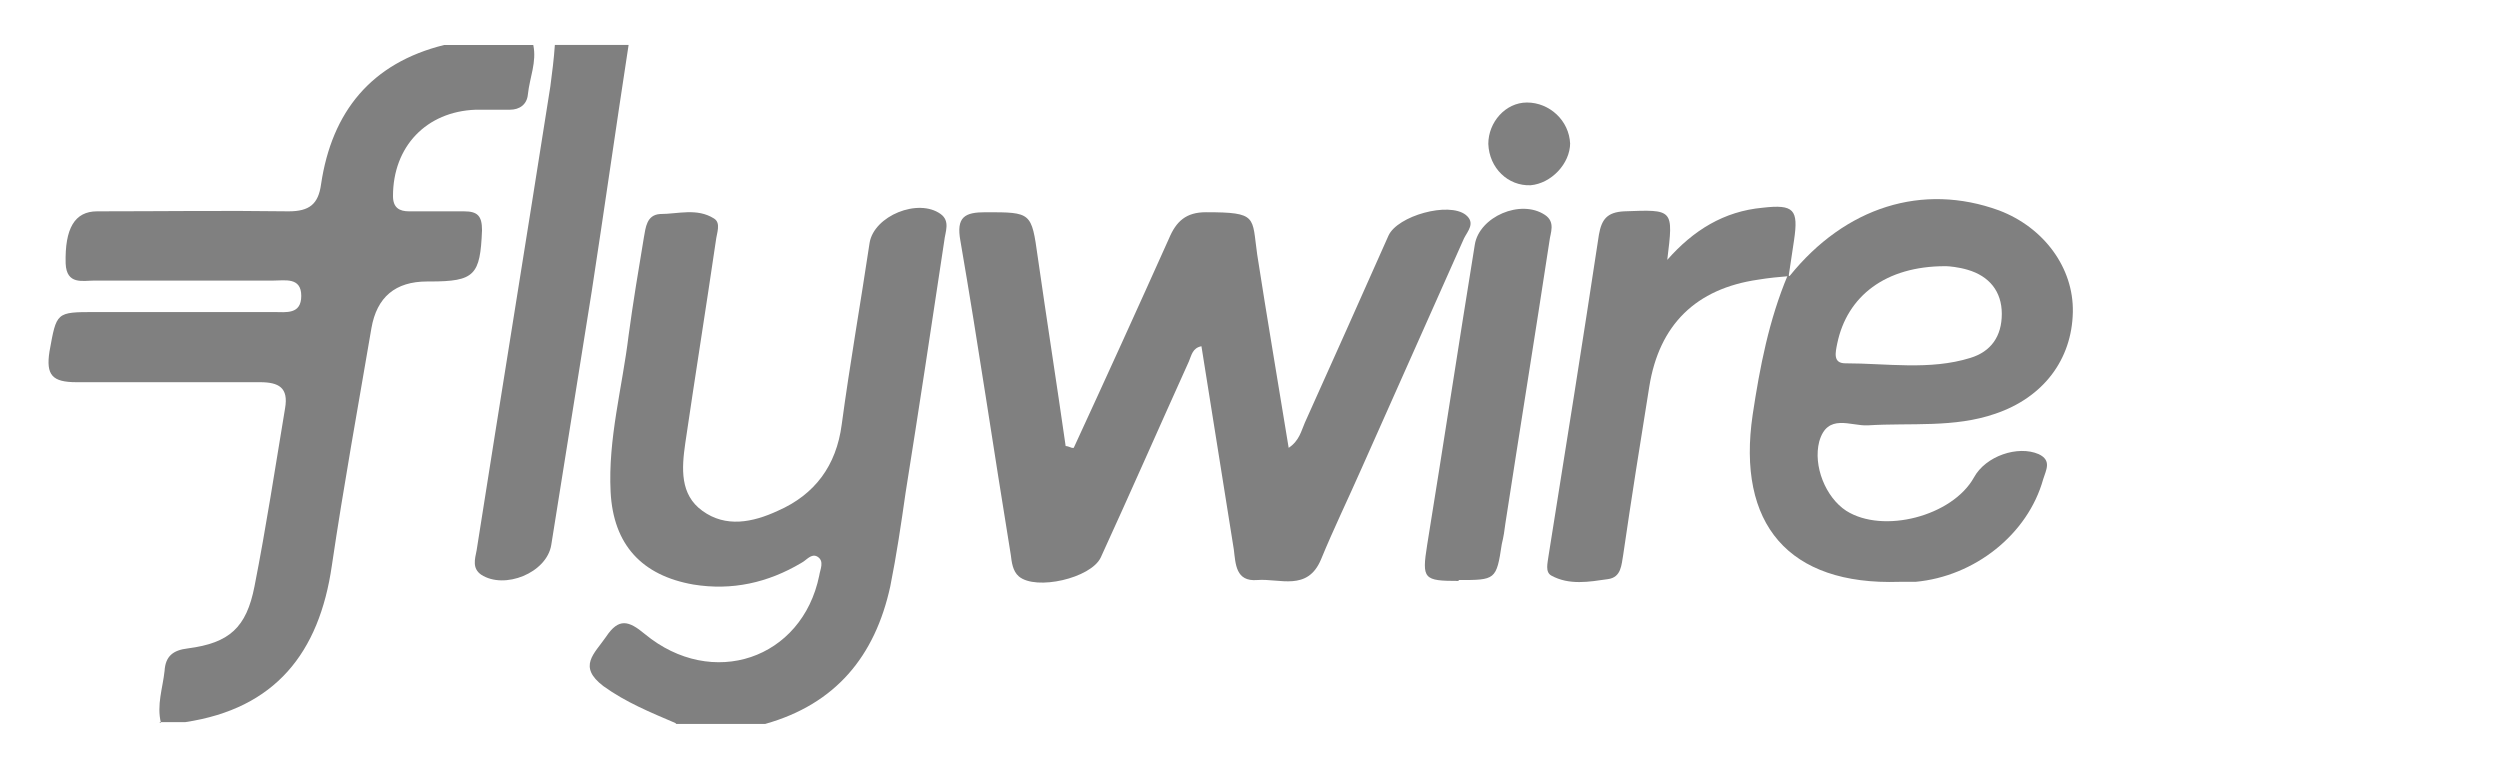 <?xml version="1.0" encoding="UTF-8"?>
<svg id="Layer_1" data-name="Layer 1" xmlns="http://www.w3.org/2000/svg" version="1.1" viewBox="0 0 278 86">
  <defs>
    <style>
      .cls-1 {
        fill: gray;
        stroke-width: 0px;
      }
    </style>
  </defs>
  <g id="N8stp4">
    <g>
      <path class="cls-1" d="M17.9,80.4c-.5-2,.2-3.9.4-5.8.1-1.6.9-2.3,2.6-2.5,4.6-.6,6.5-2.3,7.4-6.9,1.3-6.6,2.3-13.2,3.4-19.8.4-2.3-.7-2.9-2.8-2.9-6.8,0-13.6,0-20.4,0-2.7,0-3.4-.8-3-3.4.8-4.4.7-4.4,5.1-4.4,6.6,0,13.2,0,19.9,0,1.3,0,3,.3,3-1.8,0-2.1-1.8-1.7-3.1-1.7-6.6,0-13.2,0-19.9,0-1.3,0-3.1.5-3.2-1.9-.1-3.9,1-5.8,3.5-5.8,7.1,0,14.2-.1,21.3,0,2.3,0,3.3-.8,3.6-3,1.2-8.1,5.6-13.5,13.7-15.5h9.9c.4,1.9-.4,3.6-.6,5.5-.1,1.1-.9,1.7-2,1.7-1.3,0-2.5,0-3.8,0-5.5.2-9.2,4.1-9.2,9.6,0,1.3.7,1.7,1.8,1.7,2,0,4.1,0,6.1,0,1.5,0,2,.5,2,2.1-.2,5-.8,5.7-5.8,5.7,0,0-.2,0-.3,0q-5.3,0-6.2,5.2c-1.5,8.8-3.1,17.6-4.4,26.4-1.4,9.7-6.3,15.9-16.3,17.4h-2.9Z"/>
      <path class="cls-1" d="M75.1,80.4c-2.8-1.2-5.5-2.3-8-4.1-2.9-2.2-1-3.6.3-5.5,1.4-2.1,2.5-1.8,4.3-.3,7.5,6.2,17.5,2.8,19.4-6.5.1-.7.6-1.6-.2-2.1-.7-.4-1.2.4-1.8.7-3.7,2.2-7.7,3.1-12,2.4-5.7-1-8.9-4.4-9.2-10.3-.3-5.9,1.3-11.6,2-17.4.5-3.7,1.1-7.3,1.7-10.9.2-1.1.3-2.5,1.8-2.6,2,0,4.1-.7,6,.5.8.5.3,1.6.2,2.5-1.1,7.5-2.3,15-3.4,22.5-.4,2.8-.6,5.7,1.9,7.5,2.6,1.9,5.6,1.3,8.4,0,4.1-1.8,6.5-5,7.1-9.6.9-6.7,2.1-13.5,3.1-20.2.5-3,5.4-5,7.9-3.2,1.1.8.5,2,.4,3-1.4,9.3-2.8,18.6-4.3,28-.5,3.5-1,6.9-1.7,10.4-1.7,7.8-6.1,13.1-13.9,15.3h-9.9Z"/>
      <path class="cls-1" d="M69.9,5c-1.4,9.1-2.7,18.3-4.1,27.4-1.5,9.4-3,18.8-4.5,28.2-.5,3.1-5.2,5-7.8,3.3-1-.7-.7-1.7-.5-2.7,2.7-17.2,5.5-34.4,8.2-51.6.2-1.5.4-3.1.5-4.6,2.7,0,5.5,0,8.2,0Z"/>
      <path class="cls-1" d="M119.4,49.8c3.6-7.8,7.1-15.5,10.6-23.3.8-1.9,1.9-2.9,4.1-2.9,5.8,0,5.1.5,5.7,4.7,1.1,7.1,2.3,14.1,3.5,21.5,1.2-.8,1.4-1.9,1.8-2.8,3.1-6.9,6.2-13.8,9.3-20.8,1-2.2,6.7-3.8,8.6-2.3,1.1.9.2,1.8-.2,2.6-3.8,8.5-7.6,17.1-11.4,25.6-1.5,3.4-3.1,6.7-4.5,10.1-1.5,3.6-4.6,2.1-7.1,2.3-2.4.2-2.4-1.8-2.6-3.4-1.2-7.5-2.4-15-3.6-22.6-1,.2-1.1,1-1.4,1.7-3.3,7.3-6.5,14.6-9.8,21.8-1.1,2.3-7.2,3.7-9.1,2.1-.7-.6-.8-1.6-.9-2.4-1.9-11.6-3.6-23.3-5.6-34.9-.5-2.7.5-3.2,2.8-3.2,5.1,0,5.1,0,5.8,5,1,7,2.1,14,3.1,21,.2,0,.4.1.7.2Z"/>
      <path class="cls-1" d="M199,30.7c6.2-7.7,14.8-10.4,23.3-7.3,5,1.9,8.3,6.4,8.2,11.3-.1,5.3-3.3,9.5-8.6,11.3-4.6,1.6-9.4,1-14.2,1.3-1.9.1-4.5-1.4-5.4,1.8-.7,2.7.7,6.2,3,7.7,4.1,2.6,11.8.6,14.2-3.7,1.3-2.4,4.9-3.6,7.2-2.6,1.5.7.8,1.8.5,2.8-1.7,6.1-7.6,10.8-14.2,11.4-.6,0-1.2,0-1.8,0-12.3.4-18.1-6.4-16.3-18.6.8-5.3,1.8-10.5,3.9-15.5h0ZM216.3,29.6c-6.6,0-10.9,3.3-12,8.6-.2,1-.5,2.2.9,2.2,4.6,0,9.4.8,13.9-.6,2.3-.7,3.5-2.4,3.5-4.9,0-2.5-1.4-4.2-3.8-4.9-1-.3-2.1-.4-2.4-.4Z"/>
      <path class="cls-1" d="M199,30.7c-1.2.1-2.3.2-3.5.4-6.9,1-11,5-12.1,11.9-1,6.2-2,12.5-2.9,18.7-.2,1.1-.2,2.5-1.7,2.7-2.1.3-4.3.7-6.3-.4-.7-.4-.4-1.4-.3-2.2,1.9-11.9,3.8-23.8,5.6-35.7.3-1.7.9-2.5,2.8-2.6,5.5-.2,5.5-.3,4.8,5.4,2.9-3.3,6.3-5.4,10.6-5.8,3.5-.4,4,.2,3.5,3.6-.2,1.3-.4,2.7-.6,4,0,0,0,0,0,0Z"/>
      <path class="cls-1" d="M162.2,64.6c-3.9,0-4.1-.2-3.5-4,1.8-11.1,3.5-22.3,5.3-33.4.5-3.1,5.1-5.1,7.8-3.3,1.2.8.6,2,.5,2.9-1.6,10.5-3.3,21-4.9,31.4-.1.8-.2,1.5-.4,2.3-.6,4-.7,4-4.8,4Z"/>
      <path class="cls-1" d="M174.6,15.9c0,2.3-2.1,4.5-4.4,4.7-2.5.1-4.6-1.9-4.7-4.6,0-2.4,1.9-4.6,4.3-4.6,2.5,0,4.7,2,4.8,4.6Z"/>
    </g>
  </g>
</svg>